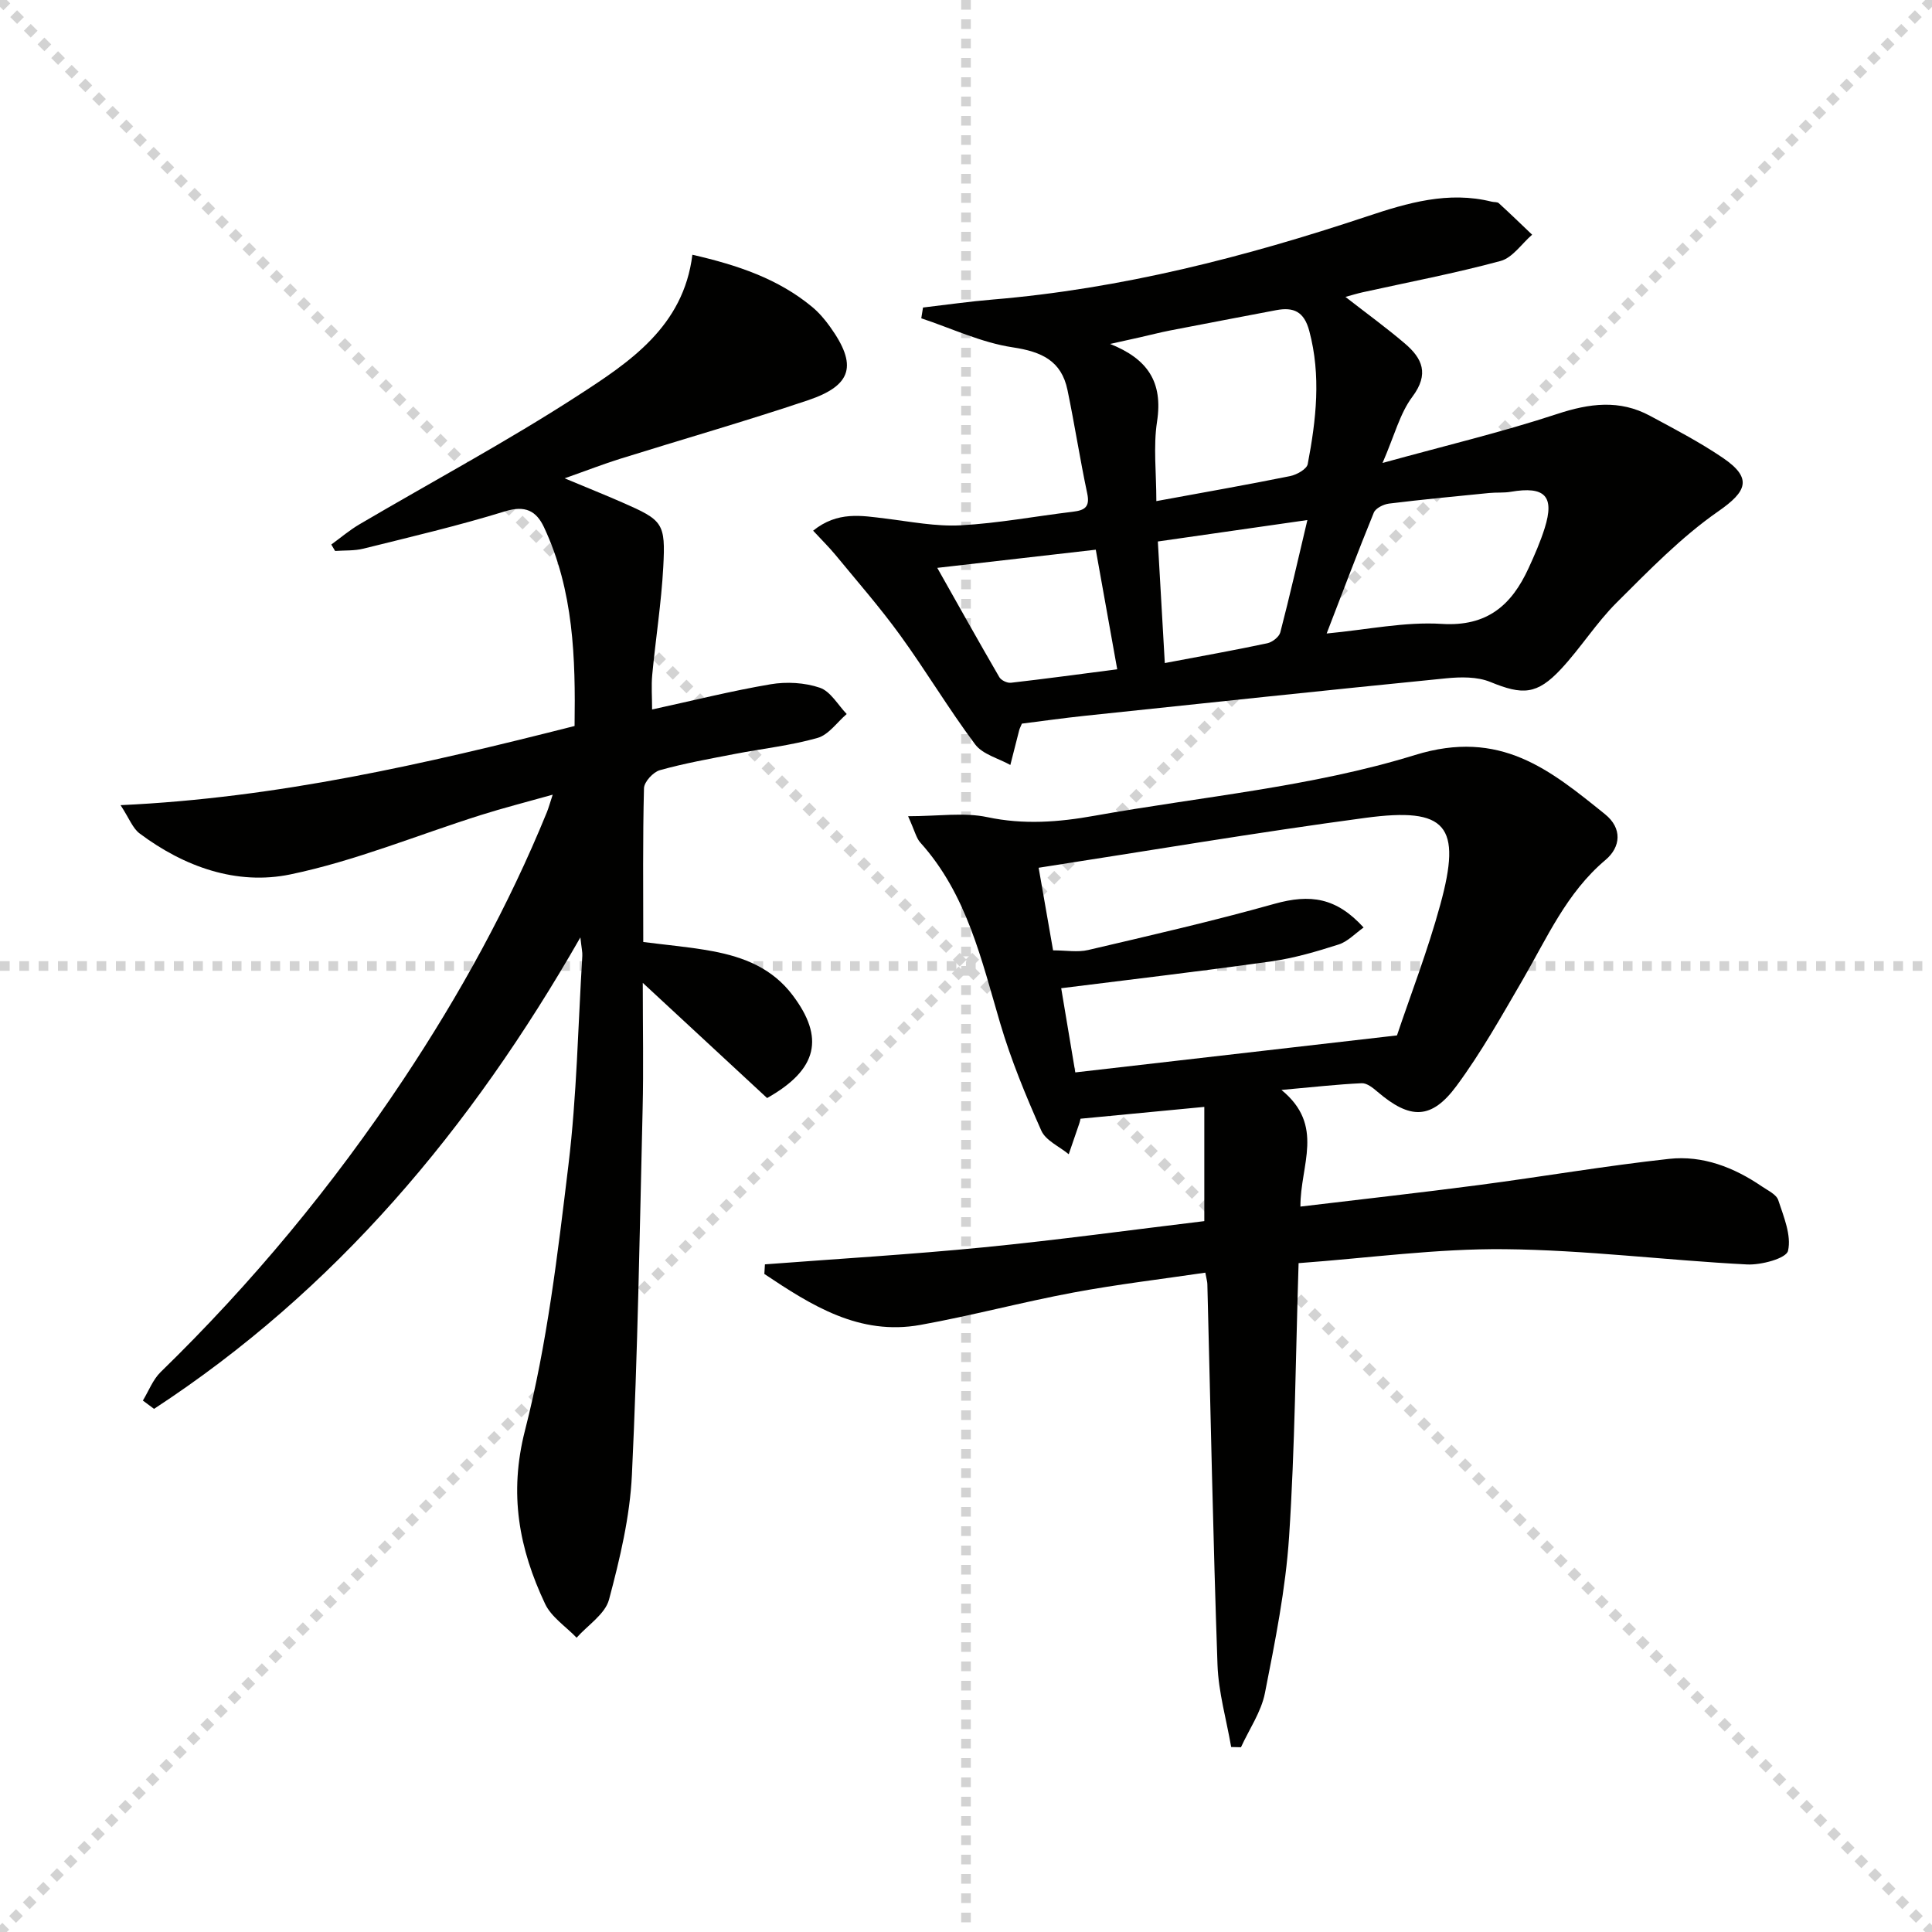 <svg enable-background="new 0 0 400 400" viewBox="0 0 400 400" xmlns="http://www.w3.org/2000/svg"><g stroke="lightgray" stroke-dasharray="1,1" stroke-width="1" transform="scale(2, 2)"><line x1="0" y1="0" x2="200" y2="200"></line><line x1="200" y1="0" x2="0" y2="200"></line><line x1="100" y1="0" x2="100" y2="200"></line><line x1="0" y1="100" x2="200" y2="100"></line></g><g fill="#010100"><path d="m114.43 164.53c-5.47 1.54-10.24 2.75-14.92 4.23-13.13 4.15-26 9.5-39.41 12.28-11.08 2.29-21.94-1.55-31.19-8.48-1.45-1.08-2.16-3.14-3.95-5.86 32.51-1.5 62.97-8.52 94-16.39.2-14.01-.16-28.01-6.34-41.17-1.59-3.38-3.89-4.56-8.05-3.28-9.65 2.98-19.51 5.29-29.32 7.73-1.88.47-3.91.34-5.87.48-.26-.44-.53-.88-.79-1.33 1.94-1.41 3.78-2.98 5.84-4.19 15.04-8.84 30.46-17.1 45.09-26.57 10.79-6.98 21.99-14.34 23.83-29.24 9.35 2.15 17.77 4.96 24.84 10.84 1.39 1.16 2.6 2.59 3.66 4.07 5.69 7.93 4.63 12.13-4.6 15.23-12.89 4.33-25.98 8.08-38.96 12.14-3.3 1.03-6.52 2.29-11.39 4.01 4.88 2.04 8.43 3.46 11.92 4.99 8.43 3.69 9 4.23 8.5 13.4-.4 7.44-1.58 14.84-2.28 22.28-.22 2.3-.03 4.63-.03 7.19 8.42-1.83 16.43-3.85 24.54-5.22 3.3-.56 7.06-.35 10.2.72 2.21.76 3.73 3.55 5.55 5.44-2 1.71-3.74 4.3-6.04 4.95-5.56 1.58-11.39 2.21-17.09 3.31-5.21 1.01-10.46 1.94-15.56 3.37-1.38.39-3.25 2.42-3.28 3.74-.27 10.48-.15 20.97-.15 31.83 4.94.64 9.7 1.03 14.38 1.91 6.47 1.22 12.34 3.51 16.58 9.15 6.54 8.69 5.27 15.28-5.32 21.25-8.09-7.5-16.41-15.2-25.74-23.85 0 9.52.17 17.77-.03 26.01-.6 25.29-1.02 50.59-2.22 75.85-.41 8.68-2.49 17.38-4.74 25.83-.81 3.01-4.39 5.28-6.71 7.89-2.22-2.32-5.23-4.26-6.53-7.02-5.39-11.42-7.53-22.75-4.15-35.93 4.59-17.91 6.76-36.51 8.99-54.93 1.73-14.33 1.99-28.84 2.87-43.27.05-.77-.15-1.56-.4-3.84-22.79 39.86-50.83 73.15-88.27 97.61-.77-.57-1.54-1.15-2.31-1.72 1.21-1.99 2.07-4.33 3.68-5.9 18.93-18.42 35.68-38.65 50.29-60.63 11.62-17.49 21.73-35.81 29.68-55.29.34-.85.59-1.76 1.2-3.62z"/><path d="m188.01 168.99c6.29 0 11.54-.84 16.4.19 7.54 1.6 14.79 1.04 22.15-.28 22.2-3.97 45.01-5.97 66.39-12.58 17.67-5.46 27.93 3.05 39.36 12.26 3.61 2.91 3.26 6.8.08 9.47-8.05 6.78-12.09 16.13-17.17 24.87-4.33 7.44-8.56 15-13.66 21.9-5.21 7.05-9.62 6.97-16.34 1.24-.94-.81-2.21-1.84-3.29-1.79-5.07.23-10.12.81-16.62 1.39 9.06 7.4 3.87 15.54 3.93 24.15 12.39-1.49 24.68-2.85 36.93-4.46 13.15-1.73 26.23-3.98 39.41-5.42 6.95-.76 13.43 1.76 19.22 5.72 1.23.84 2.98 1.64 3.37 2.83 1.13 3.43 2.76 7.3 2.02 10.49-.36 1.57-5.58 2.98-8.51 2.82-16.74-.86-33.45-3-50.19-3.16-14.02-.14-28.07 1.82-42.63 2.89-.62 19.51-.75 38.12-1.97 56.67-.72 10.85-2.89 21.64-5 32.34-.77 3.91-3.26 7.49-4.96 11.22-.68-.02-1.36-.04-2.03-.05-.98-5.68-2.63-11.33-2.83-17.03-.92-26.27-1.43-52.56-2.1-78.84-.01-.48-.17-.95-.42-2.34-9.14 1.35-18.3 2.43-27.34 4.12-10.6 1.98-21.05 4.79-31.66 6.7-12.66 2.28-22.57-4.06-32.3-10.55.04-.66.08-1.33.12-1.99 15.12-1.15 30.26-2.05 45.34-3.53 15.32-1.51 30.59-3.61 45.63-5.42 0-8.29 0-15.83 0-23.65-8.85.85-17.03 1.63-25.64 2.45.03-.12-.08.51-.29 1.12-.7 2.08-1.42 4.16-2.14 6.23-1.94-1.61-4.76-2.82-5.68-4.89-3.22-7.24-6.27-14.63-8.51-22.22-3.9-13.23-6.92-26.74-16.54-37.42-.83-.91-1.11-2.32-2.53-5.45zm94.31 23.04c-1.76 1.24-3.28 2.91-5.15 3.51-4.56 1.46-9.22 2.83-13.94 3.5-14.47 2.04-28.98 3.73-43.52 5.56.85 5.09 1.85 11.07 2.92 17.43 22.01-2.53 43.65-5.02 66.6-7.66 2.75-8.21 6.35-17.49 8.96-27.04 4.51-16.43 1.35-20.26-15.5-18-22.49 3.01-44.87 6.81-67.65 10.33 1 5.68 1.98 11.33 2.99 17.1 2.66 0 5.08.44 7.26-.07 12.89-3.02 25.81-5.98 38.56-9.56 7.46-2.09 12.84-1.29 18.47 4.9z"/><path d="m168.35 109.87c5.07-4.08 10.03-3.11 14.98-2.51 5.18.63 10.43 1.68 15.58 1.4 7.76-.42 15.47-1.88 23.21-2.81 2.39-.29 3.59-.93 2.98-3.78-1.51-7.11-2.61-14.31-4.09-21.43-1.26-6.06-5.36-7.93-11.35-8.83-6.46-.97-12.63-3.92-18.92-6.01.12-.74.24-1.49.36-2.23 4.8-.56 9.58-1.25 14.39-1.65 26.63-2.22 52.28-8.8 77.54-17.22 8.36-2.79 16.84-5.29 25.83-3.04.48.12 1.13.02 1.45.31 2.34 2.13 4.61 4.34 6.9 6.52-2.16 1.87-4.05 4.77-6.53 5.44-9.42 2.55-19.04 4.38-28.59 6.49-1.08.24-2.14.57-3.53.95 4.28 3.34 8.41 6.33 12.28 9.63 3.64 3.09 5.11 6.32 1.58 11.04-2.59 3.45-3.7 8.01-6.18 13.71 13-3.59 24.73-6.38 36.15-10.14 6.7-2.21 12.91-3.02 19.21.37 5.11 2.75 10.29 5.45 15.08 8.7 6.21 4.22 5.01 6.96-.92 11.08-7.68 5.34-14.35 12.23-21.03 18.88-4.22 4.2-7.45 9.39-11.52 13.76-5.02 5.39-8 5.42-14.66 2.69-2.71-1.11-6.13-1.05-9.15-.75-24.95 2.48-49.88 5.13-74.81 7.76-4.43.47-8.84 1.09-13.02 1.62-.31.75-.47 1.03-.55 1.34-.62 2.41-1.23 4.82-1.84 7.22-2.48-1.39-5.74-2.19-7.29-4.27-5.47-7.31-10.16-15.2-15.52-22.59-4.18-5.77-8.89-11.15-13.42-16.66-1.34-1.62-2.86-3.1-4.6-4.99zm71.06-6.12c9.88-1.82 18.81-3.38 27.7-5.18 1.37-.28 3.44-1.44 3.64-2.49 1.74-9.14 2.8-18.29.32-27.57-1.07-4.02-3.25-4.98-6.87-4.29-7.31 1.4-14.63 2.77-21.94 4.2-2.11.41-4.2.96-6.3 1.43-2.04.46-4.08.91-6.12 1.36 7.72 3.08 10.99 7.83 9.71 16.1-.79 5.16-.14 10.55-.14 16.44zm35.26 27.41c8.42-.79 16.19-2.47 23.83-1.99 9.43.59 14.47-3.9 17.98-11.55 1.24-2.7 2.44-5.44 3.33-8.27 2.09-6.64.05-8.74-7.02-7.53-1.46.25-2.98.1-4.47.25-6.91.69-13.83 1.34-20.72 2.19-1.15.14-2.79.95-3.17 1.88-3.3 8.08-6.37 16.25-9.76 25.02zm-80.62-13.59c4.38 7.76 8.55 15.23 12.85 22.63.38.65 1.62 1.24 2.38 1.16 7.19-.82 14.36-1.8 22.03-2.79-1.54-8.58-2.99-16.65-4.44-24.76-10.99 1.26-21.32 2.44-32.82 3.76zm47.11 19.71c7.58-1.44 14.42-2.65 21.22-4.1 1.04-.22 2.46-1.32 2.7-2.28 1.94-7.45 3.64-14.96 5.6-23.23-10.74 1.54-20.65 2.96-30.96 4.44.49 8.55.94 16.46 1.44 25.17z"/></g></svg>